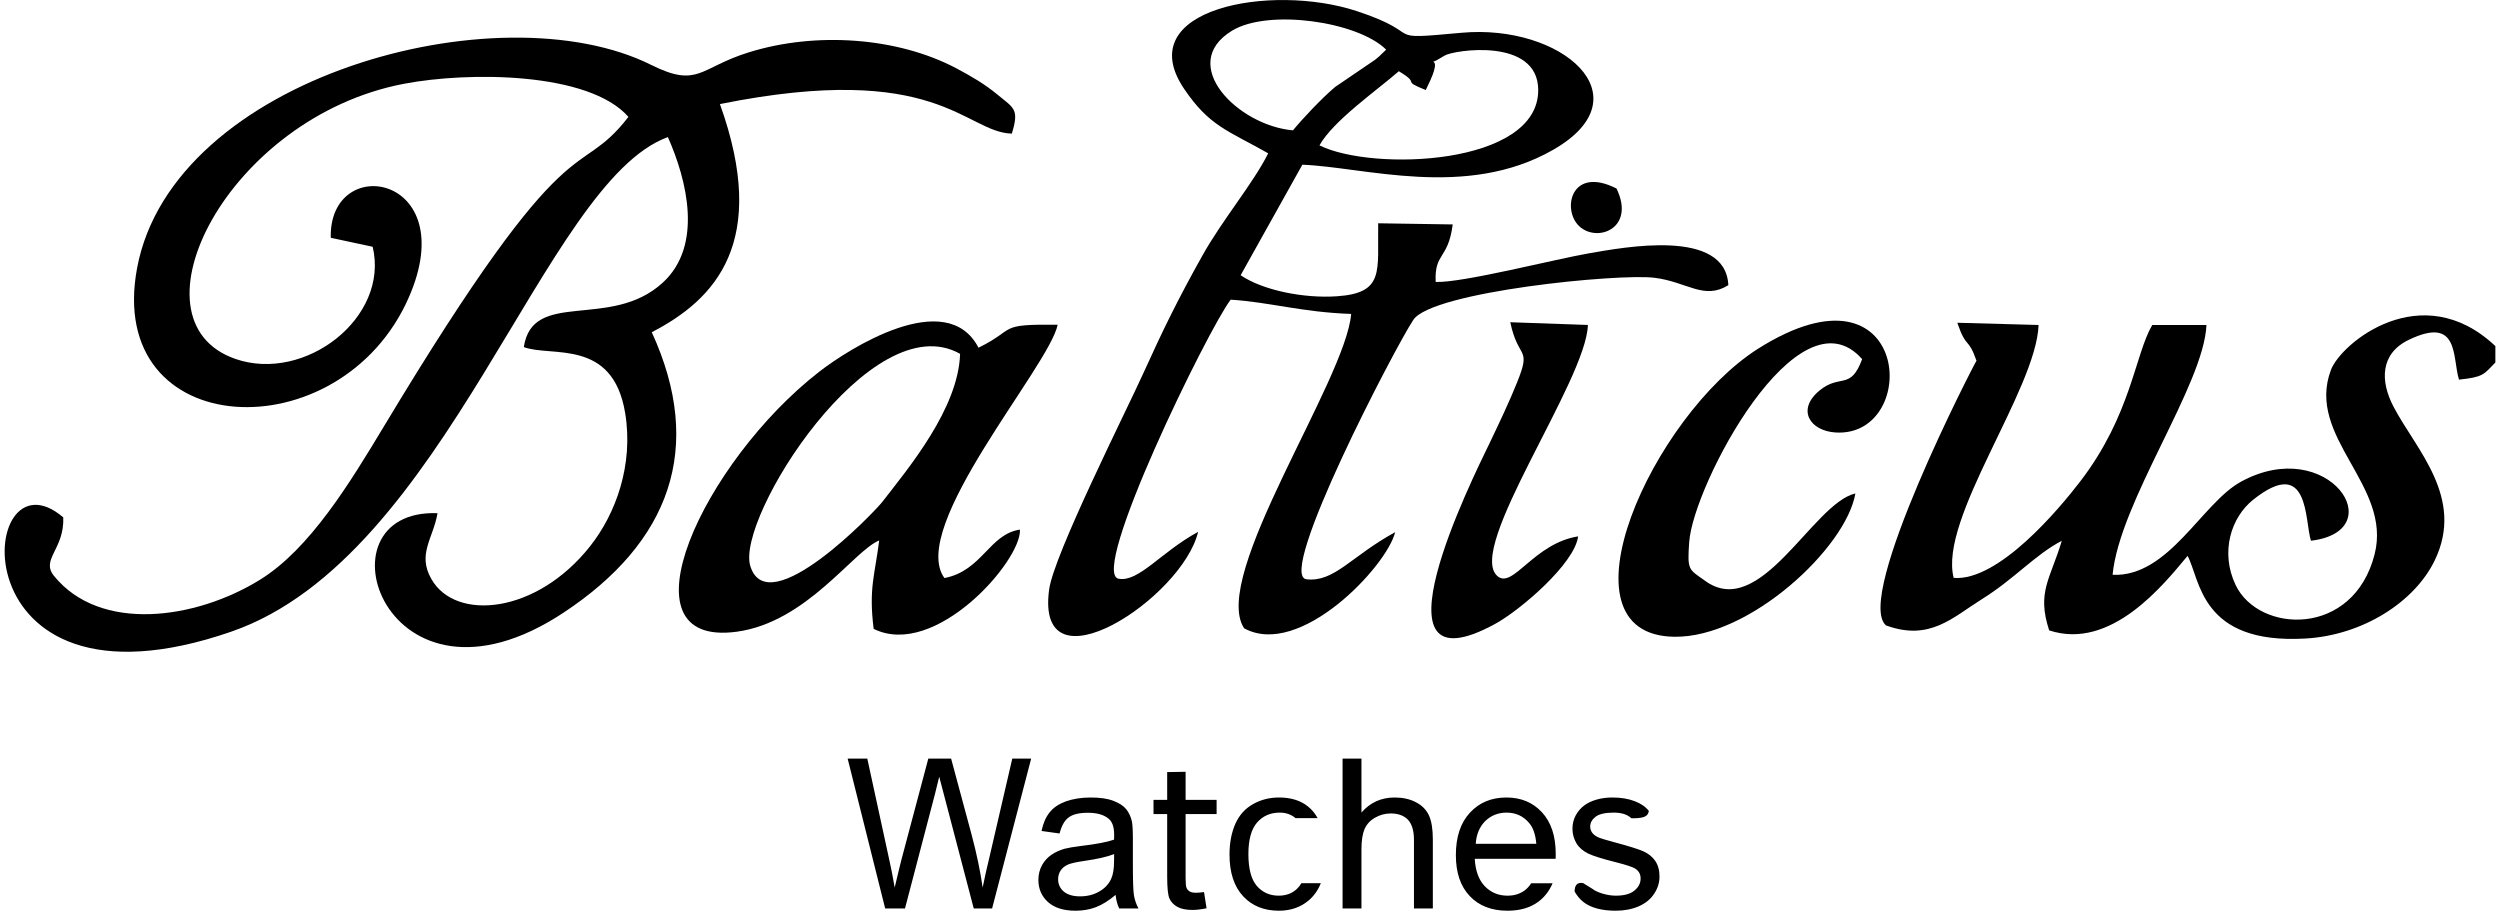 <?xml version="1.0" encoding="UTF-8"?>
<!DOCTYPE svg PUBLIC "-//W3C//DTD SVG 1.1//EN" "http://www.w3.org/Graphics/SVG/1.1/DTD/svg11.dtd">
<!-- Creator: CorelDRAW 2017 -->
<svg xmlns="http://www.w3.org/2000/svg" xml:space="preserve" width="140px" height="51px" version="1.1" style="shape-rendering:geometricPrecision; text-rendering:geometricPrecision; image-rendering:optimizeQuality; fill-rule:evenodd; clip-rule:evenodd"
viewBox="0 0 32.45 11.865"
 xmlns:xlink="http://www.w3.org/1999/xlink">
 <defs>
  <style type="text/css">
   <![CDATA[
    .fil0 {fill:black}
    .fil1 {fill:black;fill-rule:nonzero}
   ]]>
  </style>
 </defs>
 <g id="Vrstva_x0020_1">
  <g id="_1989335527120">
   <path class="fil0" d="M2.956 8.228c2.806,-0.972 4.066,-5.856 5.685,-6.442 0.251,0.565 0.459,1.412 -0.065,1.895 -0.679,0.626 -1.697,0.078 -1.812,0.841 0.357,0.135 1.16,-0.121 1.321,0.862 0.11,0.674 -0.123,1.31 -0.457,1.732 -0.696,0.882 -1.75,0.983 -2.067,0.43 -0.188,-0.327 0.021,-0.526 0.079,-0.86 -1.63,-0.061 -0.681,2.823 1.634,1.301 1.398,-0.92 1.848,-2.153 1.157,-3.659 0.829,-0.427 1.533,-1.178 0.888,-2.972 2.839,-0.572 3.191,0.368 3.803,0.385 0.098,-0.32 0.03,-0.33 -0.187,-0.508 -0.159,-0.133 -0.341,-0.24 -0.538,-0.344 -0.77,-0.406 -1.833,-0.478 -2.702,-0.207 -0.647,0.201 -0.655,0.471 -1.275,0.162 -1.989,-0.989 -6.228,0.16 -6.694,2.647 -0.427,2.279 2.654,2.414 3.541,0.381 0.7,-1.604 -1.045,-1.893 -1.018,-0.774l0.546 0.117c0.221,0.926 -0.886,1.775 -1.789,1.461 -1.444,-0.502 -0.094,-3.147 2.195,-3.584 0.84,-0.161 2.412,-0.157 2.926,0.431 -0.692,0.891 -0.706,-0.094 -3.191,4.041 -0.433,0.719 -0.959,1.587 -1.606,1.987 -0.844,0.524 -2.087,0.692 -2.687,-0.048 -0.175,-0.216 0.136,-0.345 0.121,-0.762 -1.129,-0.971 -1.445,2.746 2.193,1.487l-0.001 0z"/>
   <path class="fil0" d="M18.576 1.043c0.18,-0.403 -0.139,-0.118 0.185,-0.319 0.113,-0.071 1.215,-0.243 1.219,0.447 0.006,0.986 -2.158,1.066 -2.85,0.723 0.179,-0.321 0.749,-0.717 1.034,-0.966 0.302,0.18 0.012,0.109 0.351,0.245l0.061 -0.13 0 0zm-1.791 0.655c-0.716,-0.061 -1.511,-0.859 -0.796,-1.297 0.474,-0.291 1.644,-0.12 2.01,0.246l-0.093 0.089c-0.013,0.01 -0.035,0.03 -0.049,0.041l-0.523 0.356c-0.179,0.151 -0.437,0.427 -0.549,0.565l0 0zm-0.323 0.3c-0.201,0.4 -0.598,0.865 -0.863,1.342 -0.311,0.556 -0.508,0.958 -0.762,1.519 -0.222,0.491 -1.169,2.37 -1.229,2.822 -0.185,1.366 1.736,0.114 1.941,-0.752 -0.484,0.263 -0.773,0.658 -1.035,0.611 -0.39,-0.07 1.161,-3.246 1.459,-3.636 0.514,0.033 0.92,0.163 1.57,0.186 -0.072,0.869 -1.838,3.421 -1.395,4.095 0.725,0.4 1.862,-0.81 1.968,-1.252 -0.578,0.317 -0.791,0.654 -1.155,0.614 -0.399,-0.044 1.156,-3.026 1.392,-3.38 0.245,-0.368 2.679,-0.607 3.142,-0.548 0.423,0.052 0.645,0.295 0.962,0.096 -0.036,-0.748 -1.366,-0.492 -1.814,-0.415 -0.423,0.072 -1.661,0.389 -1.999,0.373 -0.018,-0.385 0.162,-0.286 0.222,-0.749l-0.971 -0.015c-0.01,0.626 0.087,0.908 -0.537,0.951 -0.434,0.03 -0.966,-0.078 -1.255,-0.274l0.804 -1.44c0.803,0.029 2.135,0.455 3.267,-0.194 1.217,-0.696 0.107,-1.644 -1.193,-1.525 -1.087,0.1 -0.421,0.028 -1.367,-0.283 -1.111,-0.366 -2.956,-0.034 -2.247,1.014 0.331,0.489 0.569,0.541 1.096,0.84l-0.001 0z"/>
   <path class="fil0" d="M32.45 4.723l0 -0.214c-0.962,-0.907 -2.012,-0.037 -2.142,0.31 -0.332,0.877 0.798,1.5 0.569,2.401 -0.276,1.088 -1.509,1.034 -1.811,0.402 -0.204,-0.428 -0.06,-0.881 0.228,-1.111 0.736,-0.587 0.67,0.272 0.753,0.534 1.068,-0.128 0.227,-1.389 -0.91,-0.77 -0.511,0.278 -0.942,1.246 -1.674,1.214 0.09,-0.954 1.19,-2.474 1.223,-3.255l-0.706 0c-0.226,0.382 -0.273,1.174 -0.943,2.044 -0.268,0.349 -1.059,1.298 -1.644,1.251 -0.2,-0.768 1.074,-2.448 1.106,-3.295l-1.059 -0.029c0.122,0.356 0.137,0.173 0.25,0.495 -0.035,0.048 -1.599,3.085 -1.179,3.448 0.571,0.209 0.868,-0.104 1.248,-0.341 0.426,-0.265 0.695,-0.581 1.042,-0.761 -0.15,0.502 -0.328,0.666 -0.164,1.167 0.806,0.265 1.49,-0.595 1.803,-0.971 0.167,0.306 0.163,1.156 1.536,1.077 0.748,-0.043 1.421,-0.477 1.682,-1.014 0.4,-0.821 -0.243,-1.448 -0.534,-2.005 -0.175,-0.332 -0.179,-0.694 0.203,-0.875 0.657,-0.314 0.56,0.233 0.649,0.521 0.319,-0.034 0.319,-0.064 0.474,-0.223l0 0z"/>
   <path class="fil0" d="M12.448 4.61c-0.022,0.712 -0.673,1.49 -1.013,1.928 -0.095,0.125 -1.489,1.583 -1.72,0.837 -0.193,-0.624 1.576,-3.42 2.733,-2.765zm-1.054 2.431c-0.057,0.458 -0.138,0.621 -0.072,1.152 0.8,0.397 1.927,-0.887 1.906,-1.293 -0.4,0.058 -0.491,0.536 -0.984,0.631 -0.479,-0.659 1.369,-2.762 1.475,-3.3 -0.8,-0.01 -0.525,0.051 -1.031,0.299 -0.417,-0.803 -1.698,0.02 -2.074,0.312 -1.508,1.17 -2.647,3.603 -1.074,3.388 0.911,-0.125 1.517,-1.051 1.854,-1.189l0 0z"/>
   <path class="fil0" d="M24.112 6.429c-0.557,0.126 -1.241,1.68 -1.969,1.13 -0.204,-0.145 -0.222,-0.129 -0.196,-0.497 0.052,-0.743 1.42,-3.331 2.253,-2.383 -0.152,0.411 -0.285,0.188 -0.553,0.407 -0.309,0.254 -0.124,0.531 0.213,0.549 1.115,0.059 0.978,-2.351 -1.014,-1.093 -1.374,0.869 -2.681,3.734 -1.091,3.754 0.978,0.013 2.236,-1.159 2.357,-1.867l0 0z"/>
   <path class="fil0" d="M20.5 6.988c-0.581,0.092 -0.85,0.693 -1.052,0.517 -0.414,-0.359 1.16,-2.547 1.179,-3.271l-1.011 -0.036c0.104,0.498 0.28,0.31 0.089,0.783 -0.103,0.256 -0.221,0.505 -0.358,0.791 -0.222,0.459 -1.634,3.288 0.072,2.356 0.33,-0.181 1.035,-0.784 1.081,-1.14l0 0z"/>
   <path class="fil0" d="M21 2.456c-0.592,-0.301 -0.715,0.273 -0.487,0.49 0.233,0.221 0.739,0.031 0.487,-0.49z"/>
   <path class="fil1" d="M14.474 11.659c-0.089,0.075 -0.174,0.128 -0.257,0.16 -0.082,0.031 -0.171,0.046 -0.265,0.046 -0.155,0 -0.274,-0.037 -0.359,-0.113 -0.083,-0.075 -0.125,-0.172 -0.125,-0.289 0,-0.07 0.016,-0.133 0.047,-0.191 0.032,-0.057 0.073,-0.102 0.125,-0.137 0.051,-0.034 0.108,-0.06 0.172,-0.078 0.047,-0.012 0.119,-0.024 0.214,-0.036 0.194,-0.023 0.337,-0.05 0.428,-0.082 0.001,-0.034 0.001,-0.055 0.001,-0.063 0,-0.097 -0.022,-0.166 -0.068,-0.206 -0.061,-0.054 -0.152,-0.081 -0.273,-0.081 -0.114,0 -0.197,0.02 -0.251,0.06 -0.054,0.039 -0.093,0.109 -0.119,0.21l-0.235 -0.033c0.021,-0.1 0.056,-0.181 0.106,-0.243 0.049,-0.062 0.12,-0.109 0.212,-0.143 0.092,-0.032 0.2,-0.05 0.322,-0.05 0.121,0 0.22,0.014 0.295,0.043 0.076,0.029 0.131,0.064 0.167,0.108 0.035,0.043 0.061,0.097 0.076,0.163 0.007,0.041 0.012,0.114 0.012,0.221l0 0.317c0,0.223 0.004,0.363 0.014,0.423 0.01,0.059 0.03,0.116 0.059,0.171l-0.251 0c-0.025,-0.051 -0.04,-0.11 -0.047,-0.177l0 0zm-3.002 0.177l-0.489 -1.953 0.256 0 0.278 1.28c0.03,0.134 0.057,0.267 0.079,0.4 0.049,-0.209 0.079,-0.329 0.087,-0.36l0.351 -1.32 0.297 0 0.266 0.988c0.066,0.246 0.114,0.476 0.145,0.692 0.025,-0.124 0.056,-0.265 0.095,-0.424l0.291 -1.256 0.246 0 -0.509 1.953 -0.239 0 -0.39 -1.488c-0.033,-0.125 -0.052,-0.201 -0.06,-0.229 -0.021,0.089 -0.04,0.165 -0.056,0.228l-0.39 1.489 -0.258 0 0 0zm9.099 -0.328c0.008,0.009 0.103,0.062 0.112,0.07 0.061,0.05 0.197,0.091 0.306,0.091 0.11,0 0.192,-0.022 0.245,-0.067 0.054,-0.044 0.08,-0.097 0.08,-0.157 0,-0.055 -0.023,-0.098 -0.071,-0.129 -0.034,-0.021 -0.116,-0.048 -0.245,-0.081 -0.176,-0.044 -0.298,-0.082 -0.366,-0.114 -0.067,-0.033 -0.119,-0.077 -0.154,-0.134 -0.034,-0.058 -0.052,-0.121 -0.052,-0.19 0,-0.063 0.014,-0.121 0.043,-0.175 0.029,-0.053 0.068,-0.098 0.117,-0.133 0.038,-0.028 0.088,-0.052 0.152,-0.071 0.066,-0.019 0.134,-0.028 0.208,-0.028 0.11,0 0.208,0.016 0.291,0.048 0.083,0.032 0.144,0.074 0.184,0.127 -0.005,0.036 -0.021,0.062 -0.064,0.079 -0.044,0.016 -0.127,0.018 -0.165,0.016 -0.004,-0.004 -0.009,-0.008 -0.013,-0.012 -0.051,-0.041 -0.123,-0.061 -0.216,-0.061 -0.109,0 -0.189,0.018 -0.236,0.054 -0.046,0.036 -0.07,0.079 -0.07,0.128 0,0.031 0.01,0.059 0.029,0.084 0.02,0.025 0.05,0.046 0.093,0.063 0.024,0.009 0.094,0.031 0.211,0.062 0.169,0.045 0.288,0.083 0.355,0.111 0.067,0.029 0.12,0.071 0.158,0.125 0.038,0.055 0.057,0.123 0.057,0.206 0,0.079 -0.023,0.154 -0.07,0.224 -0.046,0.071 -0.113,0.125 -0.201,0.164 -0.089,0.038 -0.188,0.057 -0.299,0.057 -0.183,0 -0.325,-0.038 -0.421,-0.113 -0.046,-0.037 -0.085,-0.083 -0.115,-0.137 0,-0.147 0.112,-0.108 0.117,-0.107l0 0zm-0.404 0c-0.042,0.098 -0.103,0.178 -0.183,0.238 -0.106,0.08 -0.241,0.119 -0.404,0.119 -0.207,0 -0.371,-0.063 -0.491,-0.19 -0.122,-0.127 -0.182,-0.306 -0.182,-0.535 0,-0.238 0.062,-0.422 0.184,-0.553 0.122,-0.132 0.28,-0.197 0.475,-0.197 0.189,0 0.344,0.064 0.463,0.193 0.119,0.129 0.179,0.309 0.179,0.543 0,0.014 0,0.035 -0.001,0.063l-1.054 0c0.009,0.155 0.052,0.275 0.131,0.357 0.079,0.082 0.178,0.123 0.296,0.123 0.087,0 0.162,-0.023 0.224,-0.069 0.031,-0.023 0.06,-0.054 0.084,-0.093l0.279 0 0 0.001zm-1.001 -0.515l0.789 0c-0.01,-0.12 -0.041,-0.208 -0.091,-0.268 -0.076,-0.092 -0.175,-0.138 -0.296,-0.138 -0.11,0 -0.203,0.037 -0.278,0.11 -0.074,0.074 -0.116,0.172 -0.124,0.296zm-1.735 0.843l0 -1.953 0.246 0 0 0.703c0.114,-0.131 0.257,-0.196 0.432,-0.196 0.106,0 0.199,0.02 0.278,0.062 0.079,0.041 0.135,0.098 0.169,0.171 0.034,0.073 0.051,0.178 0.051,0.316l0 0.897 -0.246 0 0 -0.896c0,-0.119 -0.027,-0.206 -0.079,-0.261 -0.053,-0.054 -0.127,-0.081 -0.224,-0.081 -0.072,0 -0.14,0.018 -0.204,0.055 -0.064,0.036 -0.109,0.086 -0.137,0.149 -0.026,0.063 -0.04,0.15 -0.04,0.26l0 0.774 -0.245 0 -0.001 0zm-0.284 -0.328c-0.035,0.088 -0.087,0.162 -0.155,0.221 -0.107,0.091 -0.237,0.136 -0.391,0.136 -0.194,0 -0.349,-0.063 -0.466,-0.189 -0.117,-0.126 -0.177,-0.307 -0.177,-0.542 0,-0.154 0.026,-0.287 0.076,-0.401 0.051,-0.114 0.128,-0.2 0.231,-0.257 0.103,-0.058 0.215,-0.086 0.338,-0.086 0.153,0 0.279,0.038 0.376,0.116 0.053,0.042 0.095,0.093 0.127,0.153l-0.289 0 0 -0.001c-0.056,-0.047 -0.125,-0.071 -0.204,-0.071 -0.122,0 -0.22,0.043 -0.296,0.129 -0.075,0.087 -0.113,0.223 -0.113,0.411 0,0.189 0.036,0.328 0.109,0.414 0.073,0.085 0.169,0.128 0.285,0.128 0.095,0 0.173,-0.028 0.236,-0.086 0.023,-0.021 0.043,-0.046 0.06,-0.076l0.253 0 0 0.001zm-1.521 0.114l0.033 0.211c-0.067,0.014 -0.129,0.022 -0.181,0.022 -0.087,0 -0.154,-0.014 -0.202,-0.042 -0.048,-0.027 -0.081,-0.063 -0.101,-0.108 -0.019,-0.045 -0.029,-0.139 -0.029,-0.283l0 -0.816 -0.178 0 0 -0.185 0.178 0 0 -0.362 0.24 -0.004 0 0.366 0.404 0 0 0.185 -0.404 0 0 0.829c0,0.069 0.004,0.113 0.012,0.132 0.009,0.02 0.022,0.035 0.041,0.047 0.019,0.011 0.046,0.017 0.082,0.017 0.026,0 0.062,-0.003 0.105,-0.009l0 0zm-1.171 -0.495c-0.087,0.035 -0.218,0.065 -0.393,0.09 -0.099,0.014 -0.169,0.03 -0.209,0.047 -0.041,0.018 -0.073,0.044 -0.095,0.077 -0.022,0.034 -0.033,0.072 -0.033,0.114 0,0.064 0.024,0.117 0.072,0.159 0.049,0.042 0.12,0.064 0.213,0.064 0.093,0 0.175,-0.02 0.247,-0.061 0.072,-0.04 0.125,-0.094 0.158,-0.165 0.026,-0.054 0.039,-0.133 0.039,-0.238l0.001 -0.087 0 0z"/>
  </g>
 </g>
</svg>
